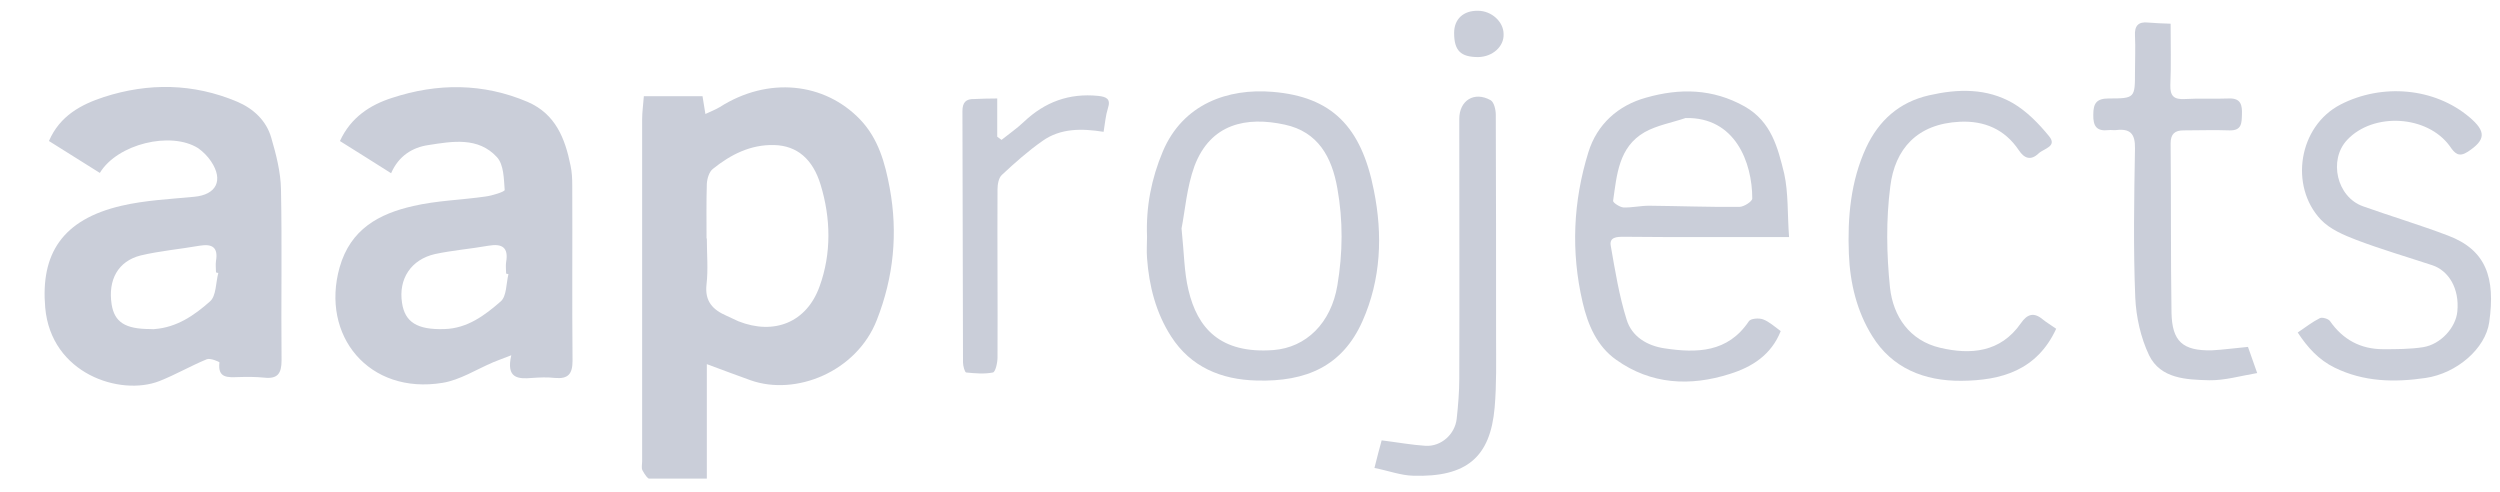 <?xml version="1.0" encoding="UTF-8"?>
<svg xmlns="http://www.w3.org/2000/svg" width="183" height="36" viewBox="0 0 183 36" fill="none">
  <g clip-path="url(#clip0_853_3927)">
    <path d="M51.74 26.655C51.74 29.56 51.74 32.212 51.74 35.095C50.309 35.095 48.962 35.116 47.615 35.074C47.404 35.074 47.173 34.695 47.025 34.422C46.941 34.253 47.004 34.001 47.004 33.79C47.004 25.434 47.004 17.1 47.004 8.744C47.004 8.197 47.088 7.65 47.13 7.04C48.604 7.04 49.993 7.04 51.424 7.04C51.487 7.46 51.55 7.818 51.635 8.344C52.035 8.155 52.371 8.029 52.687 7.839C56.223 5.587 60.348 6.029 62.958 8.744C64.305 10.154 64.789 11.943 65.126 13.754C65.736 17.058 65.421 20.278 64.179 23.435C62.706 27.202 58.265 29.012 54.939 27.834C53.929 27.476 52.94 27.097 51.74 26.655ZM51.719 17.458H51.74C51.74 18.573 51.845 19.71 51.719 20.804C51.572 22.067 52.182 22.677 53.192 23.119C53.487 23.246 53.76 23.393 54.055 23.519C56.665 24.55 59.043 23.603 59.99 20.973C60.874 18.552 60.811 15.963 60.075 13.543C59.506 11.649 58.349 10.66 56.665 10.617C54.939 10.575 53.487 11.312 52.182 12.364C51.908 12.575 51.761 13.08 51.74 13.459C51.698 14.785 51.719 16.132 51.719 17.458Z" fill="#CACED9"></path>
    <path d="M7.308 12.658C6.024 11.859 4.803 11.08 3.583 10.322C4.382 8.47 5.94 7.649 7.603 7.102C10.865 6.05 14.148 6.092 17.348 7.439C18.547 7.944 19.494 8.828 19.852 10.07C20.21 11.29 20.547 12.595 20.568 13.858C20.652 18.025 20.568 22.214 20.61 26.381C20.61 27.349 20.315 27.749 19.347 27.644C18.716 27.581 18.084 27.581 17.453 27.602C16.695 27.623 15.916 27.707 16.064 26.528C16.064 26.486 15.39 26.192 15.138 26.297C13.959 26.781 12.843 27.433 11.665 27.896C8.802 29.012 3.73 27.37 3.309 22.508C2.972 18.615 4.53 16.068 8.908 15.058C10.633 14.658 12.444 14.574 14.211 14.405C15.832 14.258 16.379 13.206 15.453 11.816C15.201 11.438 14.864 11.101 14.506 10.848C12.507 9.586 8.592 10.533 7.308 12.658ZM15.979 19.983C15.916 19.962 15.853 19.962 15.811 19.941C15.811 19.667 15.769 19.372 15.811 19.099C15.979 18.11 15.537 17.836 14.632 17.983C13.18 18.236 11.728 18.362 10.297 18.699C8.634 19.12 7.897 20.488 8.171 22.277C8.381 23.582 9.16 24.087 11.012 24.087C11.117 24.087 11.223 24.108 11.328 24.087C12.949 23.961 14.232 23.077 15.369 22.066C15.832 21.666 15.79 20.698 15.979 19.983Z" fill="#CACED9"></path>
    <path d="M28.629 12.681C27.324 11.86 26.103 11.081 24.883 10.324C25.683 8.577 27.114 7.672 28.692 7.167C32.018 6.072 35.364 6.072 38.627 7.461C40.668 8.345 41.363 10.134 41.763 12.113C41.868 12.597 41.889 13.081 41.889 13.586C41.91 17.858 41.868 22.131 41.91 26.404C41.91 27.372 41.594 27.751 40.626 27.666C40.079 27.603 39.511 27.624 38.942 27.666C37.932 27.751 37.027 27.709 37.427 26.004C36.838 26.235 36.48 26.361 36.122 26.509C34.88 27.035 33.681 27.814 32.397 28.024C27.009 28.908 23.451 24.573 24.862 19.563C25.662 16.764 27.745 15.649 30.25 15.08C31.976 14.68 33.786 14.638 35.533 14.386C36.038 14.323 36.964 14.028 36.943 13.902C36.88 13.081 36.88 12.05 36.375 11.502C35.007 10.008 33.112 10.345 31.365 10.618C30.187 10.787 29.176 11.418 28.629 12.681ZM37.217 20.068C37.153 20.047 37.111 20.047 37.048 20.026C37.048 19.753 37.006 19.458 37.048 19.184C37.237 18.111 36.753 17.816 35.764 17.985C34.459 18.216 33.133 18.322 31.849 18.595C30.081 18.995 29.155 20.426 29.429 22.173C29.639 23.583 30.544 24.151 32.523 24.088C34.207 24.046 35.491 23.078 36.648 22.068C37.09 21.689 37.048 20.763 37.217 20.068Z" fill="#CACED9"></path>
    <path d="M130.96 17.354C127.866 17.354 125.045 17.354 122.204 17.354C121.088 17.354 119.952 17.332 118.836 17.332C118.352 17.332 117.784 17.354 117.91 18.006C118.226 19.816 118.521 21.647 119.068 23.394C119.447 24.636 120.562 25.309 121.846 25.499C124.204 25.856 126.477 25.814 128.013 23.52C128.139 23.31 128.75 23.268 129.044 23.373C129.507 23.541 129.907 23.92 130.349 24.236C129.655 25.983 128.245 26.867 126.624 27.372C123.719 28.298 120.857 28.151 118.31 26.34C116.9 25.351 116.227 23.773 115.848 22.131C114.985 18.427 115.153 14.744 116.269 11.145C116.9 9.103 118.437 7.714 120.499 7.146C122.941 6.451 125.361 6.472 127.718 7.798C129.676 8.914 130.139 10.829 130.602 12.702C130.918 14.133 130.833 15.691 130.96 17.354ZM123.383 8.64C122.393 8.977 121.299 9.166 120.394 9.671C118.479 10.766 118.352 12.807 118.079 14.702C118.058 14.828 118.563 15.165 118.836 15.186C119.468 15.207 120.078 15.059 120.71 15.059C122.92 15.08 125.13 15.165 127.319 15.144C127.655 15.144 128.266 14.744 128.266 14.533C128.266 11.902 127.024 8.556 123.383 8.64Z" fill="#CACED9"></path>
    <path d="M83.963 17.31C83.879 15.142 84.279 13.08 85.121 11.08C86.594 7.608 89.877 6.45 93.161 6.724C97.454 7.081 99.643 9.228 100.569 13.943C101.222 17.184 101.096 20.446 99.728 23.519C98.275 26.781 95.644 27.96 91.982 27.855C89.393 27.791 87.162 26.865 85.731 24.634C84.615 22.909 84.11 20.93 83.963 18.889C83.921 18.363 83.963 17.836 83.963 17.31ZM86.489 16.721C86.678 18.531 86.678 19.92 86.994 21.225C87.646 24.003 89.309 25.918 93.224 25.624C95.602 25.434 97.433 23.666 97.896 20.888C98.296 18.51 98.317 16.153 97.896 13.795C97.496 11.501 96.486 9.649 94.045 9.123C91.246 8.513 88.615 9.039 87.436 12.154C86.868 13.711 86.741 15.458 86.489 16.721Z" fill="#CACED9"></path>
    <path d="M168.194 24.34C168.784 23.94 169.268 23.561 169.815 23.288C169.983 23.204 170.425 23.33 170.552 23.498C171.499 24.866 172.804 25.561 174.445 25.561C175.414 25.561 176.424 25.561 177.371 25.414C178.676 25.203 179.77 23.961 179.876 22.804C180.044 21.12 179.244 19.815 178.045 19.415C176.192 18.805 174.319 18.258 172.488 17.563C171.562 17.205 170.552 16.784 169.878 16.069C167.584 13.627 168.236 9.25 171.33 7.65C174.361 6.093 178.192 6.408 180.76 8.576C182.001 9.628 181.959 10.239 180.654 11.102C179.981 11.544 179.686 11.228 179.328 10.702C177.687 8.429 173.73 8.197 171.814 10.239C170.425 11.712 171.057 14.427 172.972 15.101C175.035 15.837 177.161 16.469 179.202 17.247C181.98 18.3 182.675 20.32 182.212 23.582C181.938 25.519 179.834 27.329 177.56 27.666C175.266 28.002 173.035 27.96 170.888 26.908C169.731 26.34 168.91 25.435 168.194 24.34Z" fill="#CACED9"></path>
    <path d="M150.513 24.066C149.103 27.117 146.493 27.854 143.568 27.875C140.853 27.896 138.495 26.949 137.043 24.592C135.928 22.803 135.422 20.74 135.338 18.593C135.233 15.921 135.465 13.269 136.601 10.806C137.527 8.828 139.001 7.481 141.21 6.976C143.336 6.491 145.42 6.449 147.335 7.544C148.346 8.133 149.23 9.038 149.987 9.964C150.619 10.722 149.608 10.869 149.23 11.227C148.661 11.774 148.177 11.606 147.777 10.995C146.746 9.459 145.252 8.828 143.463 8.912C140.327 9.059 138.706 10.911 138.369 13.647C138.053 16.089 138.095 18.614 138.348 21.056C138.58 23.161 139.779 24.929 142.01 25.455C144.241 25.981 146.43 25.812 147.925 23.666C148.388 22.992 148.872 22.824 149.545 23.392C149.798 23.603 150.135 23.792 150.513 24.066Z" fill="#CACED9"></path>
    <path d="M164.552 25.393C164.742 25.919 164.931 26.466 165.226 27.308C163.984 27.518 162.847 27.855 161.711 27.834C160.048 27.792 158.154 27.729 157.312 26.003C156.701 24.719 156.365 23.204 156.302 21.794C156.154 18.153 156.217 14.511 156.281 10.87C156.302 9.776 155.923 9.397 154.891 9.523C154.723 9.544 154.534 9.502 154.365 9.523C153.481 9.629 153.208 9.25 153.229 8.387C153.229 7.545 153.481 7.208 154.365 7.208C156.281 7.208 156.281 7.166 156.281 5.251C156.281 4.367 156.323 3.504 156.281 2.62C156.238 1.904 156.512 1.568 157.249 1.652C157.754 1.694 158.28 1.715 158.89 1.736C158.89 3.293 158.933 4.767 158.869 6.24C158.848 7.04 159.143 7.292 159.922 7.25C160.995 7.187 162.09 7.25 163.184 7.208C164.047 7.187 164.131 7.713 164.11 8.366C164.089 8.997 164.11 9.565 163.205 9.544C162.09 9.502 160.953 9.544 159.838 9.544C159.206 9.544 158.89 9.797 158.89 10.492C158.932 14.617 158.89 18.763 158.954 22.888C158.996 24.993 159.774 25.687 161.9 25.645C162.742 25.603 163.605 25.477 164.552 25.393Z" fill="#CACED9"></path>
    <path d="M101.137 32.234C102.315 32.381 103.347 32.571 104.357 32.634C105.493 32.697 106.504 31.792 106.63 30.655C106.735 29.687 106.819 28.698 106.819 27.73C106.84 21.395 106.819 15.038 106.819 8.703C106.819 7.356 107.914 6.662 109.114 7.335C109.366 7.483 109.492 8.03 109.492 8.409C109.513 13.839 109.513 19.269 109.513 24.699C109.513 26.404 109.556 28.13 109.408 29.834C109.092 33.455 107.367 34.949 103.431 34.822C102.547 34.801 101.663 34.465 100.61 34.254C100.8 33.497 100.968 32.844 101.137 32.234Z" fill="#CACED9"></path>
    <path d="M72.997 7.208C72.997 8.239 72.997 9.123 72.997 10.007C73.102 10.091 73.207 10.155 73.312 10.239C73.86 9.797 74.449 9.397 74.954 8.913C76.491 7.461 78.258 6.808 80.384 7.019C80.974 7.082 81.332 7.229 81.1 7.924C80.932 8.45 80.889 9.018 80.784 9.649C79.185 9.397 77.627 9.376 76.301 10.323C75.249 11.06 74.281 11.922 73.334 12.806C73.102 13.017 73.018 13.501 73.018 13.859C72.997 17.963 73.039 22.067 73.018 26.171C73.018 26.55 72.87 27.224 72.681 27.266C72.05 27.392 71.376 27.329 70.724 27.266C70.618 27.245 70.492 26.782 70.492 26.529C70.471 20.404 70.471 14.259 70.45 8.134C70.45 7.503 70.703 7.229 71.313 7.25C71.818 7.229 72.302 7.208 72.997 7.208Z" fill="#CACED9"></path>
    <path d="M108.21 4.178C106.926 4.178 106.442 3.715 106.442 2.41C106.442 1.399 107.116 0.768 108.189 0.789C109.179 0.789 110.063 1.589 110.063 2.494C110.105 3.399 109.263 4.157 108.21 4.178Z" fill="#CACED9"></path>
  </g>
  <defs>
    <clipPath id="clip0_853_3927">
      <rect width="182.06" height="34.306" fill="white" transform="translate(0.384 0.726)"></rect>
    </clipPath>
  </defs>
</svg>
